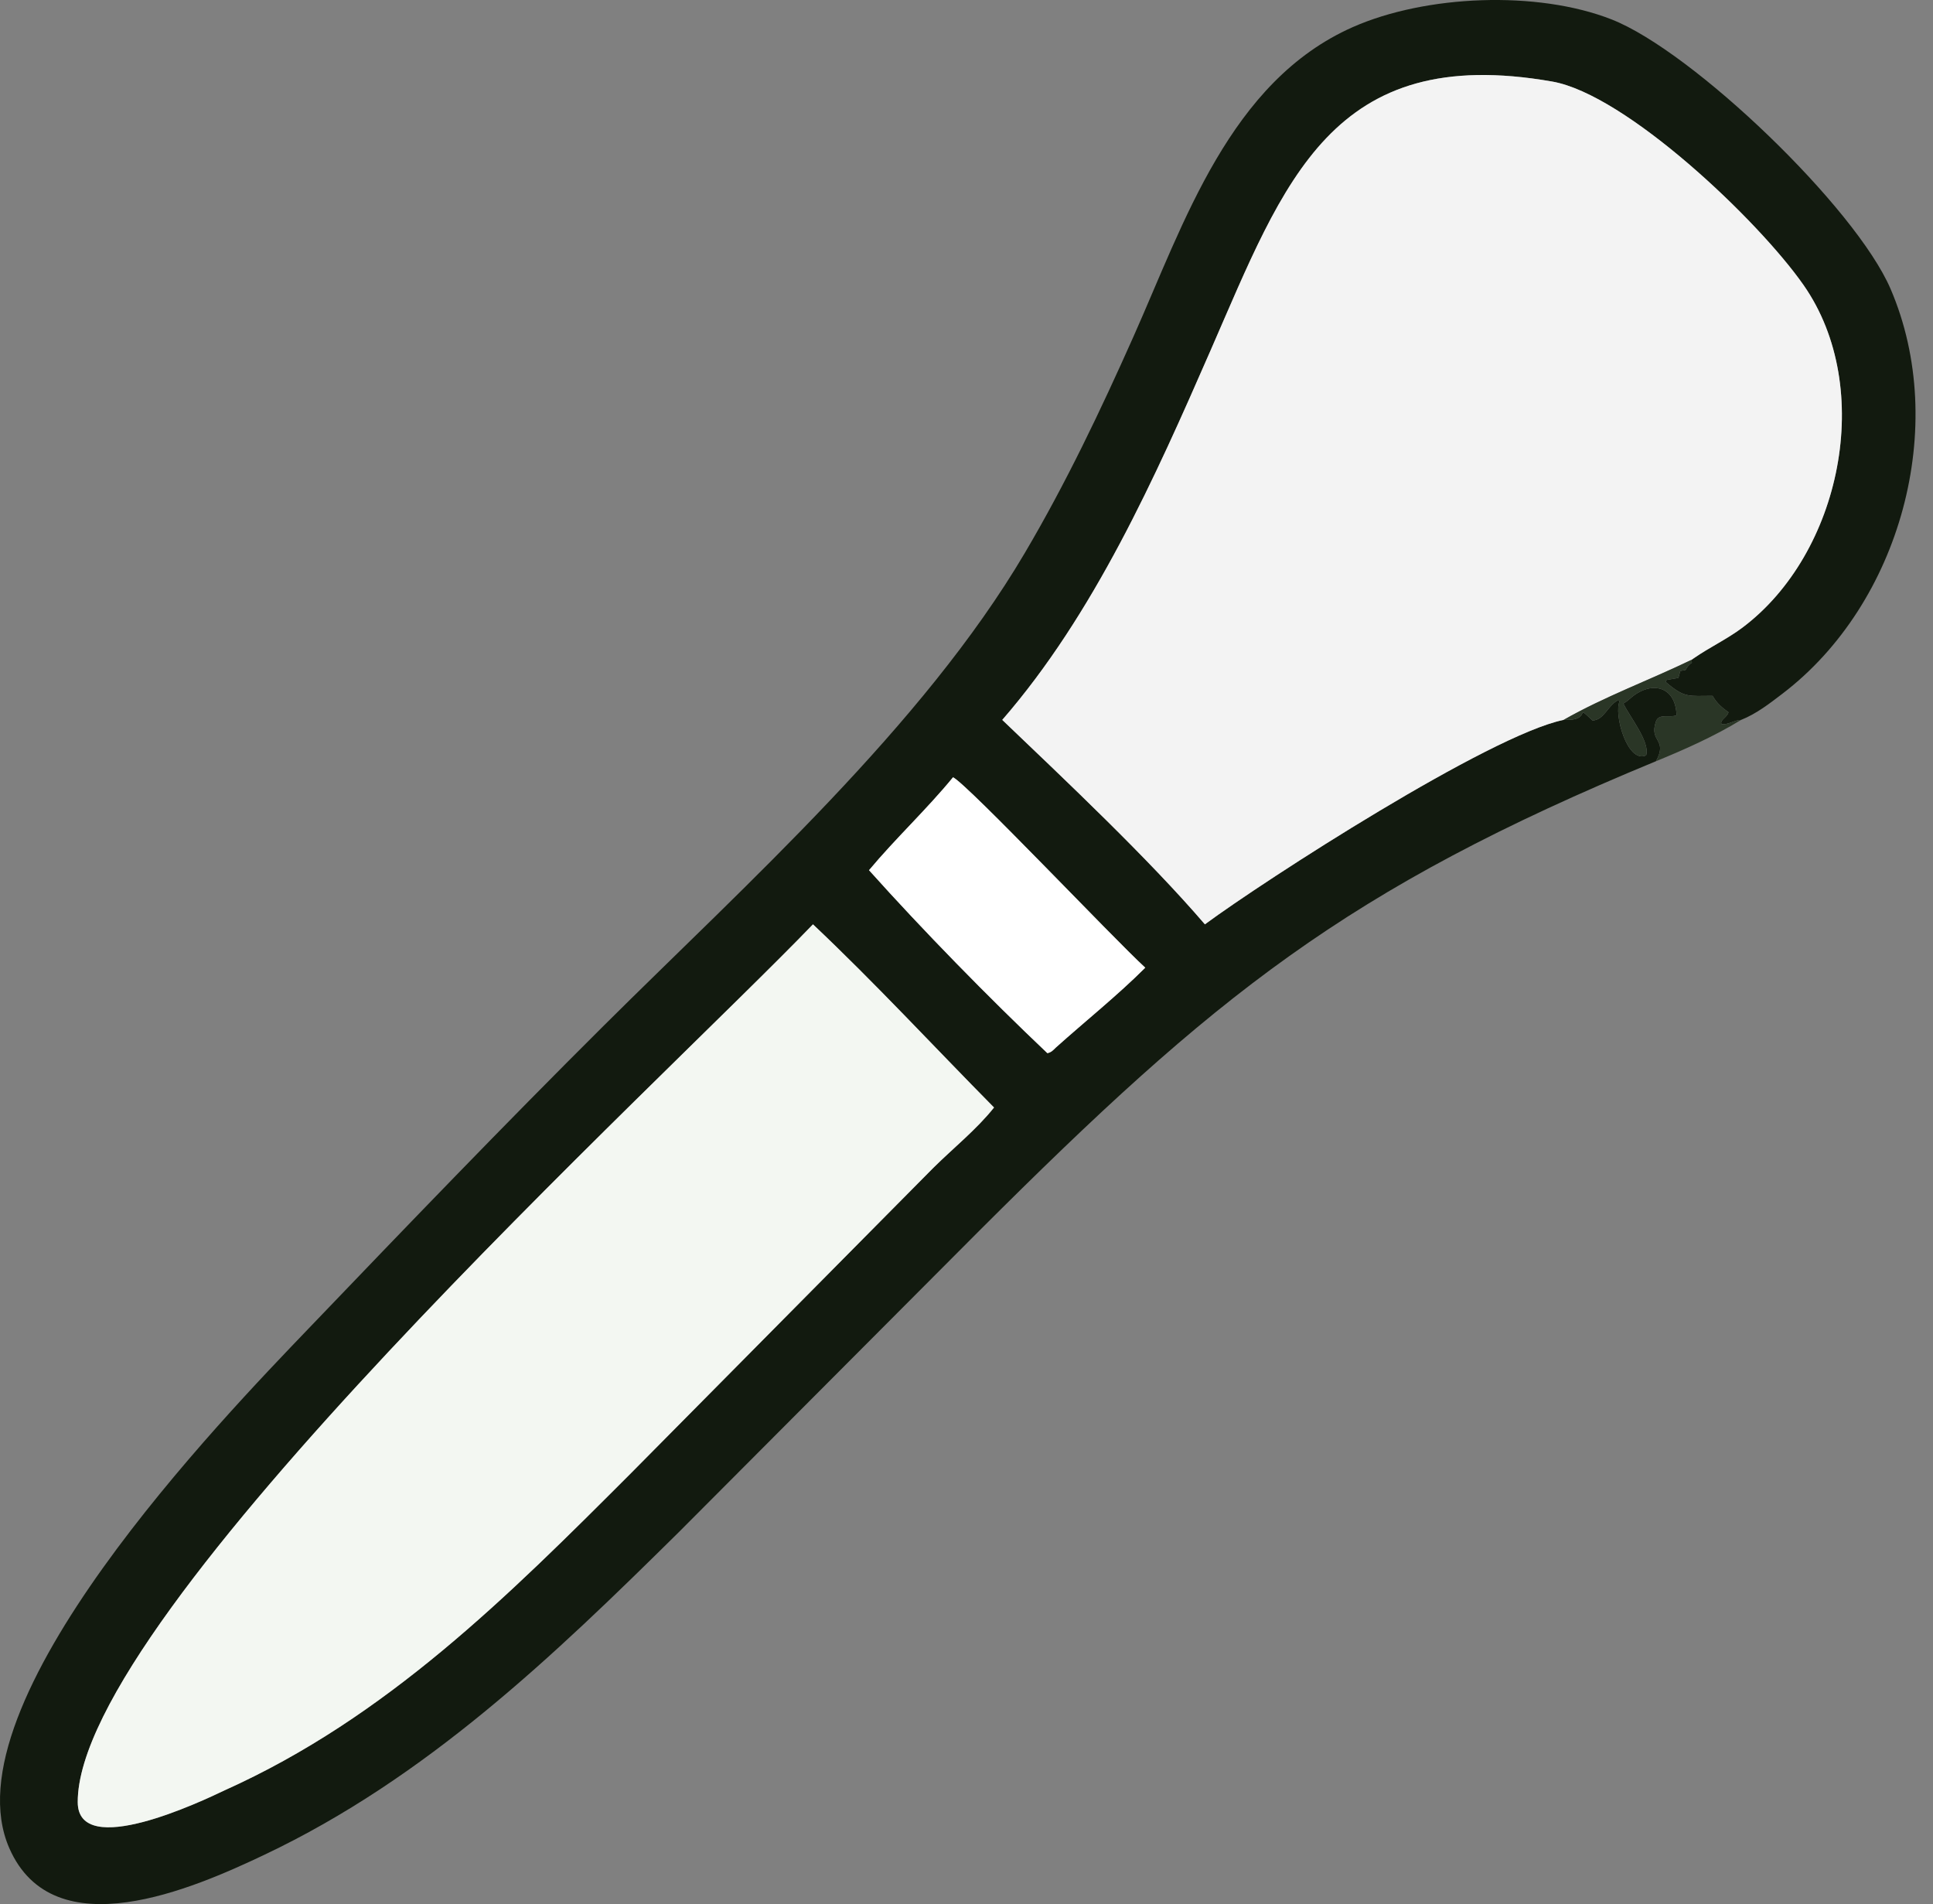 <svg width="66" height="65" viewBox="0 0 66 65" fill="none" xmlns="http://www.w3.org/2000/svg">
<rect x="0" y="0" width="66" height="65" fill="#808080" stroke="none"/>
<path d="M57.757 22.523L57.836 22.468C58.372 22.096 58.965 21.82 59.491 21.426C62.86 18.899 64.04 13.254 61.58 9.732C60.026 7.506 55.509 3.224 52.998 2.784C45.472 1.465 43.861 6.175 41.335 11.959C39.435 16.31 37.35 20.973 34.221 24.575C36.37 26.63 39.211 29.305 41.14 31.554C43.211 30.027 50.854 25.096 53.387 24.575C54.428 24.618 53.704 23.971 54.376 24.596C54.763 24.579 54.887 24.104 55.228 23.912L55.306 23.927C55.084 24.36 55.566 26.086 56.205 25.785C56.352 25.327 55.614 24.429 55.429 24.015C55.513 23.967 55.585 23.913 55.657 23.848C56.344 23.231 57.21 23.387 57.244 24.416C57.025 24.517 56.639 24.334 56.538 24.635C56.3 25.346 56.956 25.213 56.543 25.985C45.941 30.363 41.471 33.994 33.437 42.013L23.179 52.301C18.871 56.557 14.558 60.693 9.022 63.319C6.597 64.469 1.84 66.553 0.32 63.096C-1.85 58.161 7.622 48.393 10.546 45.342C13.878 41.866 17.207 38.402 20.621 35.007C25.494 30.161 31.505 24.783 34.988 18.882C36.394 16.5 37.578 14.012 38.702 11.488C40.429 7.612 41.992 2.78 46.19 0.925C48.676 -0.173 52.477 -0.335 55.023 0.662C57.798 1.749 63.355 7.081 64.552 9.864C66.562 14.543 64.887 20.605 60.867 23.675C60.422 24.015 59.972 24.366 59.448 24.575C59.212 24.58 58.992 24.758 58.779 24.716C58.714 24.578 58.97 24.492 59.017 24.315C58.782 24.145 58.624 24.012 58.473 23.754C57.655 23.752 57.529 23.843 56.872 23.28L56.904 23.21L57.308 23.141C57.328 23.062 57.349 22.984 57.37 22.905L57.552 22.87C57.617 22.756 57.657 22.7 57.767 22.621L57.757 22.523ZM32.541 26.533C31.633 27.64 30.584 28.613 29.672 29.706C31.505 31.752 33.744 34.041 35.762 35.953C35.898 35.92 35.95 35.859 36.047 35.764C37.055 34.859 38.147 33.99 39.104 33.034C37.99 32.013 33.073 26.812 32.541 26.533ZM27.758 31.554C22.594 36.926 2.642 55.102 2.655 61.519C2.659 63.502 6.902 61.484 7.674 61.114C13.197 58.632 17.346 54.492 21.558 50.276L31.859 39.875C32.539 39.2 33.349 38.552 33.94 37.807C31.881 35.723 29.89 33.567 27.758 31.554Z" fill="#121A0F"/>
<path d="M57.758 22.523C56.319 23.217 54.773 23.785 53.387 24.575C50.855 25.096 43.211 30.027 41.14 31.554C39.211 29.305 36.37 26.63 34.221 24.575C37.35 20.973 39.435 16.31 41.335 11.959C43.862 6.175 45.472 1.465 52.999 2.784C55.509 3.224 60.026 7.506 61.581 9.732C64.04 13.253 62.861 18.899 59.492 21.426C58.966 21.82 58.372 22.096 57.836 22.468L57.758 22.523Z" fill="#F3F3F3"/>
<path d="M53.387 24.575C54.773 23.785 56.319 23.217 57.757 22.523L57.767 22.621C57.657 22.7 57.617 22.756 57.552 22.87L57.37 22.905C57.349 22.984 57.328 23.062 57.308 23.141L56.904 23.21L56.872 23.28C57.529 23.843 57.655 23.752 58.473 23.754C58.624 24.012 58.782 24.145 59.017 24.315C58.97 24.492 58.714 24.578 58.779 24.716C58.992 24.757 59.212 24.579 59.448 24.575C58.553 25.125 57.515 25.589 56.543 25.985C56.956 25.213 56.3 25.346 56.538 24.635C56.639 24.334 57.025 24.517 57.244 24.416C57.21 23.387 56.344 23.231 55.657 23.848C55.585 23.913 55.513 23.967 55.429 24.015C55.614 24.429 56.352 25.327 56.205 25.785C55.566 26.086 55.084 24.36 55.306 23.927L55.228 23.912C54.887 24.104 54.763 24.579 54.376 24.596C53.704 23.971 54.428 24.618 53.387 24.575Z" fill="#2A3626"/>
<path d="M29.671 29.706C30.584 28.613 31.633 27.64 32.541 26.533C33.073 26.811 37.99 32.012 39.104 33.034C38.147 33.99 37.055 34.859 36.047 35.764C35.95 35.859 35.898 35.92 35.762 35.953C33.744 34.04 31.505 31.752 29.671 29.706Z" fill="white"/>
<path d="M7.674 61.114C6.901 61.484 2.658 63.502 2.654 61.519C2.641 55.102 22.593 36.926 27.758 31.554C29.889 33.567 31.88 35.723 33.94 37.807C33.349 38.552 32.539 39.2 31.859 39.875L21.557 50.276C17.345 54.492 13.197 58.632 7.674 61.114Z" fill="#F3F7F2"/>
</svg>

